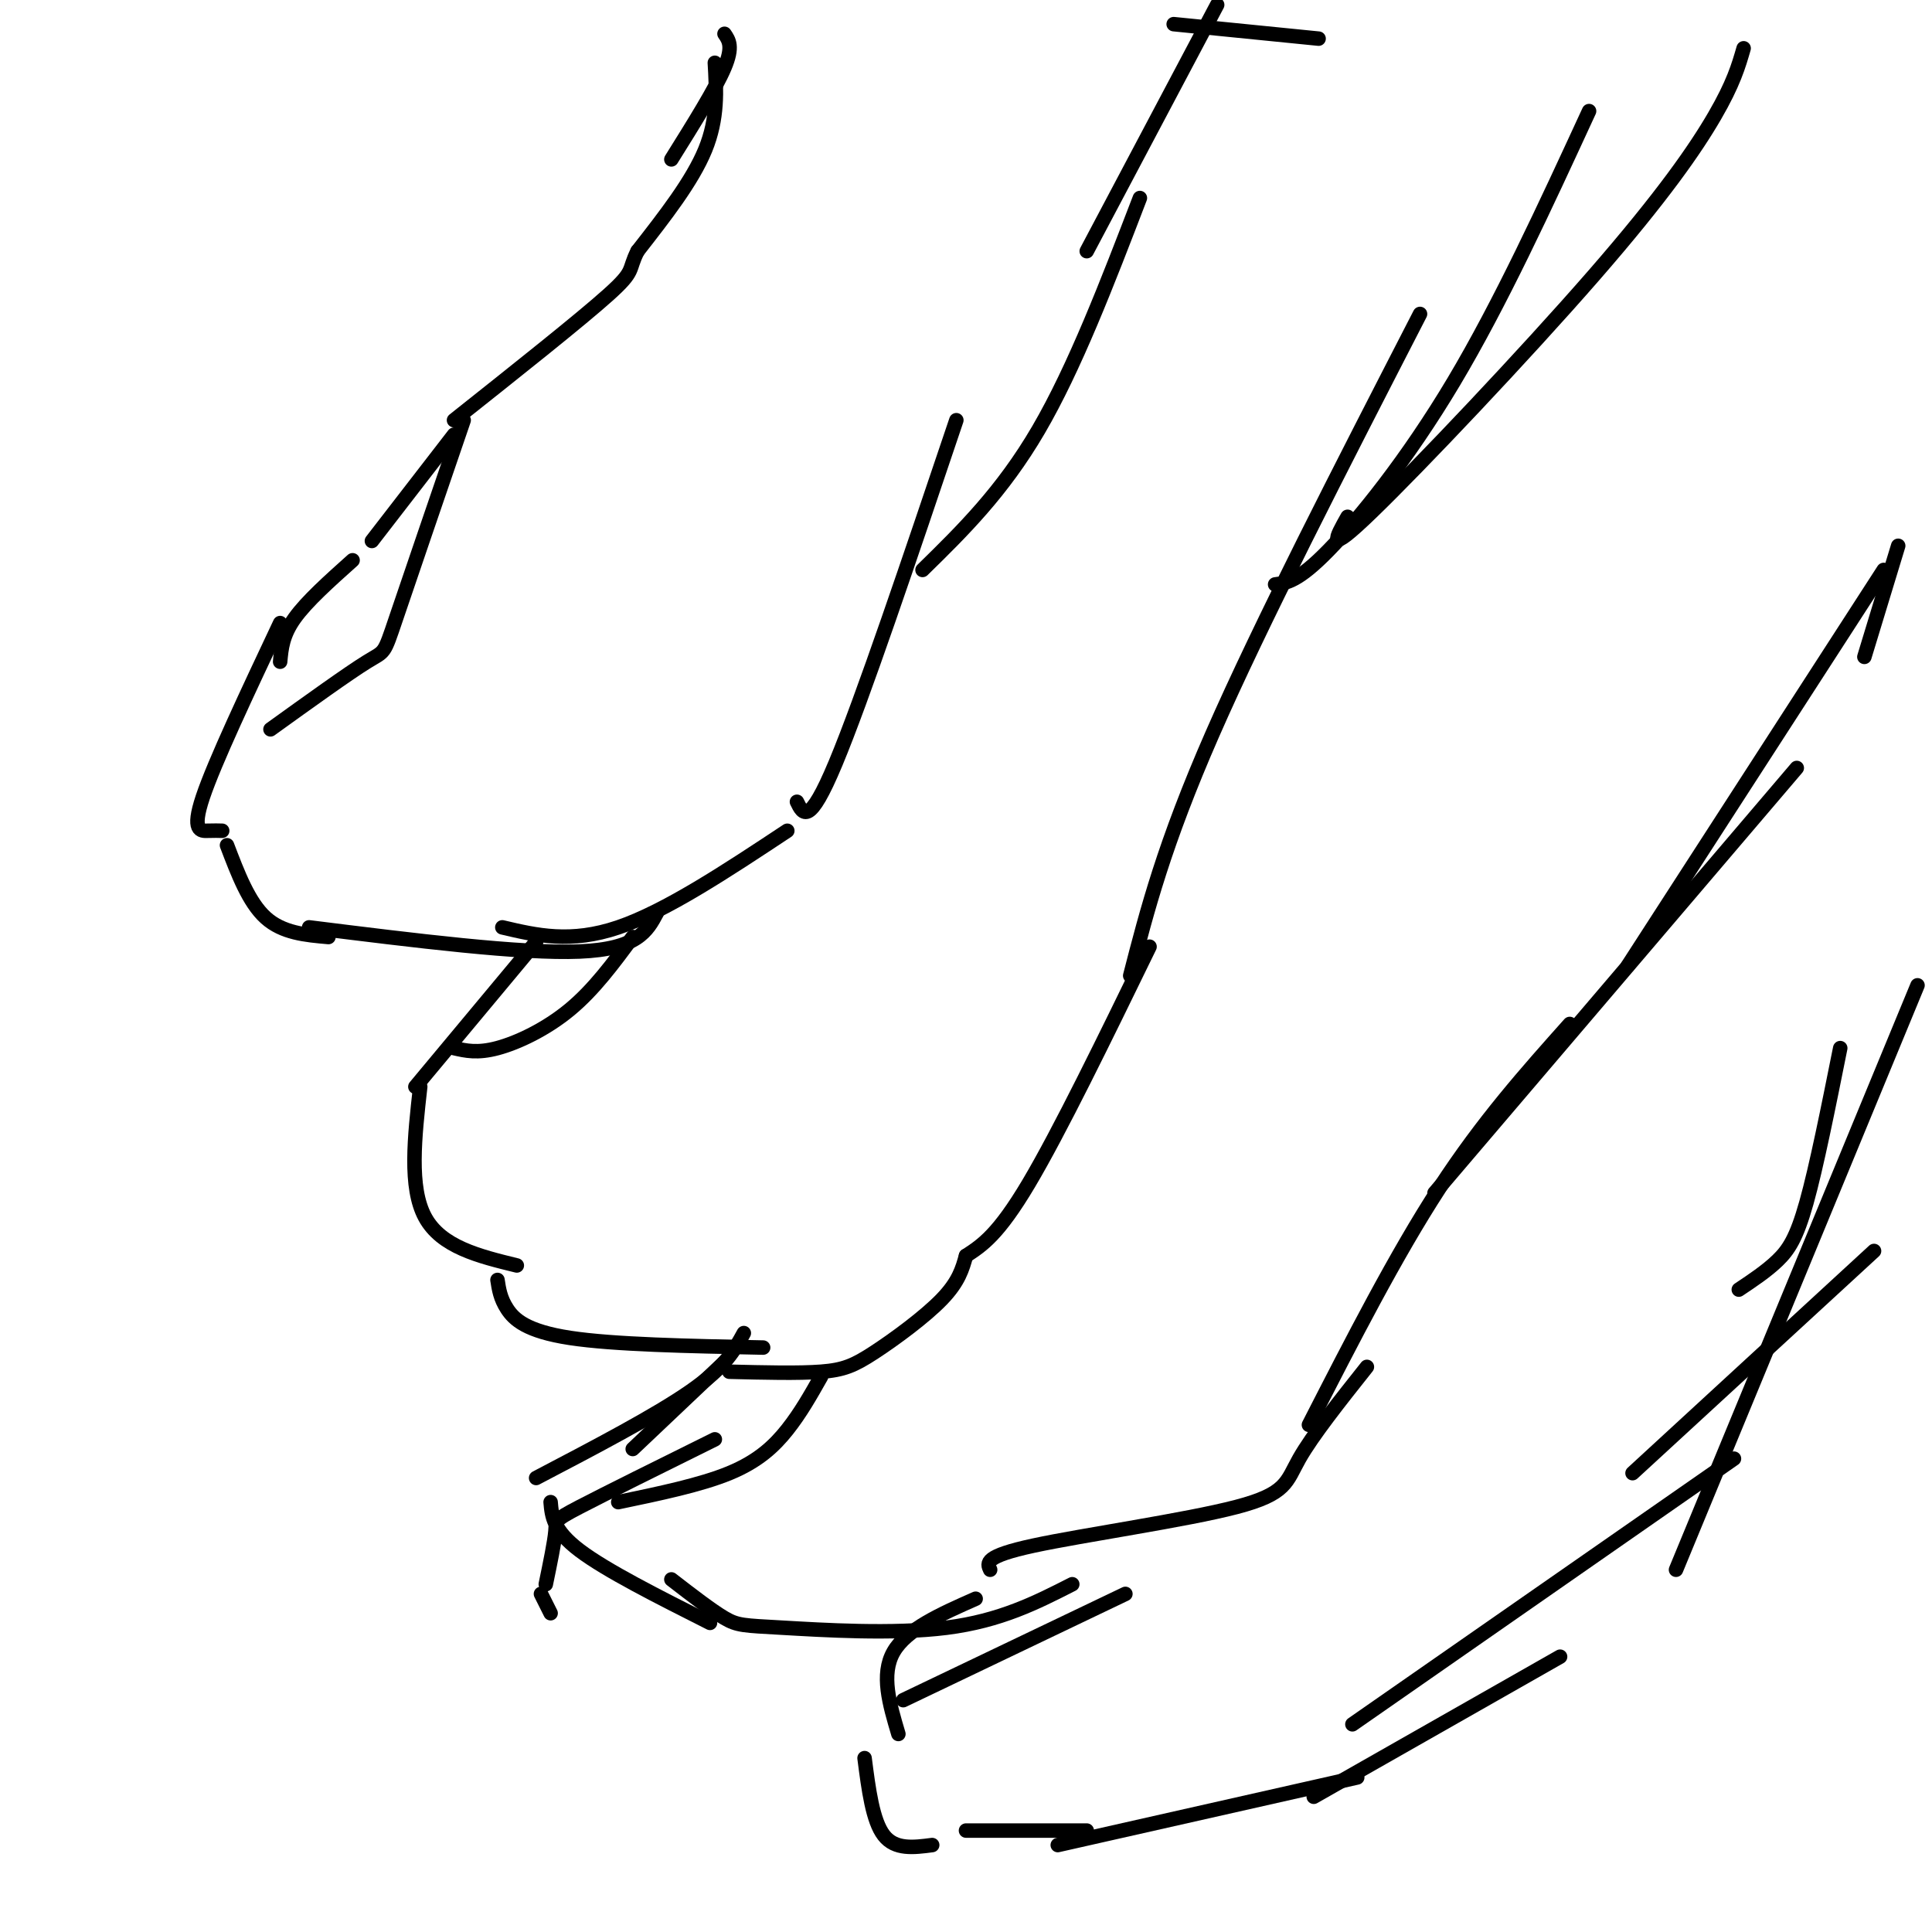 <svg viewBox='0 0 400 400' version='1.1' xmlns='http://www.w3.org/2000/svg' xmlns:xlink='http://www.w3.org/1999/xlink'><g fill='none' stroke='#000000' stroke-width='3' stroke-linecap='round' stroke-linejoin='round'><path d='M150,7c0.917,1.333 1.833,2.667 0,7c-1.833,4.333 -6.417,11.667 -11,19'/><path d='M148,13c0.333,5.750 0.667,11.500 -2,18c-2.667,6.500 -8.333,13.750 -14,21'/><path d='M132,52c-2.089,4.111 -0.311,3.889 -6,9c-5.689,5.111 -18.844,15.556 -32,26'/><path d='M94,90c0.000,0.000 -17.000,22.000 -17,22'/><path d='M73,116c-4.750,4.250 -9.500,8.500 -12,12c-2.500,3.500 -2.750,6.250 -3,9'/><path d='M58,129c-6.800,14.422 -13.600,28.844 -16,36c-2.400,7.156 -0.400,7.044 1,7c1.400,-0.044 2.200,-0.022 3,0'/><path d='M47,175c2.250,5.917 4.500,11.833 8,15c3.500,3.167 8.250,3.583 13,4'/><path d='M64,192c22.000,2.750 44.000,5.500 56,5c12.000,-0.500 14.000,-4.250 16,-8'/><path d='M104,192c7.083,1.667 14.167,3.333 24,0c9.833,-3.333 22.417,-11.667 35,-20'/><path d='M165,166c1.250,2.583 2.500,5.167 8,-8c5.500,-13.167 15.250,-42.083 25,-71'/><path d='M191,118c8.250,-8.083 16.500,-16.167 24,-29c7.500,-12.833 14.250,-30.417 21,-48'/><path d='M225,52c0.000,0.000 27.000,-51.000 27,-51'/><path d='M111,195c0.000,0.000 -25.000,30.000 -25,30'/><path d='M87,225c-1.167,10.417 -2.333,20.833 1,27c3.333,6.167 11.167,8.083 19,10'/><path d='M103,265c0.289,1.911 0.578,3.822 2,6c1.422,2.178 3.978,4.622 13,6c9.022,1.378 24.511,1.689 40,2'/><path d='M151,284c7.173,0.179 14.345,0.357 19,0c4.655,-0.357 6.792,-1.250 11,-4c4.208,-2.750 10.488,-7.357 14,-11c3.512,-3.643 4.256,-6.321 5,-9'/><path d='M200,260c3.333,-2.167 6.667,-4.333 13,-15c6.333,-10.667 15.667,-29.833 25,-49'/><path d='M234,202c3.500,-13.583 7.000,-27.167 17,-50c10.000,-22.833 26.500,-54.917 43,-87'/><path d='M264,121c2.378,-0.311 4.756,-0.622 11,-7c6.244,-6.378 16.356,-18.822 26,-35c9.644,-16.178 18.822,-36.089 28,-56'/><path d='M279,107c-2.381,4.220 -4.762,8.440 5,-1c9.762,-9.440 31.667,-32.542 46,-49c14.333,-16.458 21.095,-26.274 25,-33c3.905,-6.726 4.952,-10.363 6,-14'/><path d='M393,113c0.000,0.000 -7.000,23.000 -7,23'/><path d='M390,118c0.000,0.000 -53.000,82.000 -53,82'/><path d='M372,159c0.000,0.000 -75.000,88.000 -75,88'/><path d='M325,212c-9.000,10.083 -18.000,20.167 -27,34c-9.000,13.833 -18.000,31.417 -27,49'/><path d='M283,283c-5.643,7.107 -11.286,14.214 -14,19c-2.714,4.786 -2.500,7.250 -13,10c-10.500,2.750 -31.714,5.786 -42,8c-10.286,2.214 -9.643,3.607 -9,5'/><path d='M222,328c-7.435,3.792 -14.869,7.583 -26,9c-11.131,1.417 -25.958,0.458 -34,0c-8.042,-0.458 -9.298,-0.417 -12,-2c-2.702,-1.583 -6.851,-4.792 -11,-8'/><path d='M114,334c0.000,0.000 -2.000,-4.000 -2,-4'/><path d='M147,336c-10.750,-5.417 -21.500,-10.833 -27,-15c-5.500,-4.167 -5.750,-7.083 -6,-10'/><path d='M113,328c0.911,-4.400 1.822,-8.800 2,-11c0.178,-2.200 -0.378,-2.200 5,-5c5.378,-2.800 16.689,-8.400 28,-14'/><path d='M131,300c0.000,0.000 19.000,-18.000 19,-18'/><path d='M111,306c12.417,-6.500 24.833,-13.000 32,-18c7.167,-5.000 9.083,-8.500 11,-12'/><path d='M381,217c-2.467,12.311 -4.933,24.622 -7,32c-2.067,7.378 -3.733,9.822 -6,12c-2.267,2.178 -5.133,4.089 -8,6'/><path d='M397,204c0.000,0.000 -50.000,121.000 -50,121'/><path d='M388,259c0.000,0.000 -50.000,46.000 -50,46'/><path d='M359,302c0.000,0.000 -79.000,55.000 -79,55'/><path d='M323,343c0.000,0.000 -51.000,29.000 -51,29'/><path d='M281,368c0.000,0.000 -62.000,14.000 -62,14'/><path d='M225,379c0.000,0.000 -25.000,0.000 -25,0'/><path d='M193,382c-3.833,0.500 -7.667,1.000 -10,-2c-2.333,-3.000 -3.167,-9.500 -4,-16'/><path d='M186,359c-1.833,-6.167 -3.667,-12.333 -1,-17c2.667,-4.667 9.833,-7.833 17,-11'/><path d='M56,151c8.089,-5.822 16.178,-11.644 20,-14c3.822,-2.356 3.378,-1.244 6,-9c2.622,-7.756 8.311,-24.378 14,-41'/><path d='M94,217c2.422,0.556 4.844,1.111 9,0c4.156,-1.111 10.044,-3.889 15,-8c4.956,-4.111 8.978,-9.556 13,-15'/><path d='M128,311c8.533,-1.778 17.067,-3.556 23,-6c5.933,-2.444 9.267,-5.556 12,-9c2.733,-3.444 4.867,-7.222 7,-11'/><path d='M187,352c0.000,0.000 46.000,-22.000 46,-22'/><path d='M243,5c0.000,0.000 30.000,3.000 30,3'/></g>
</svg>
